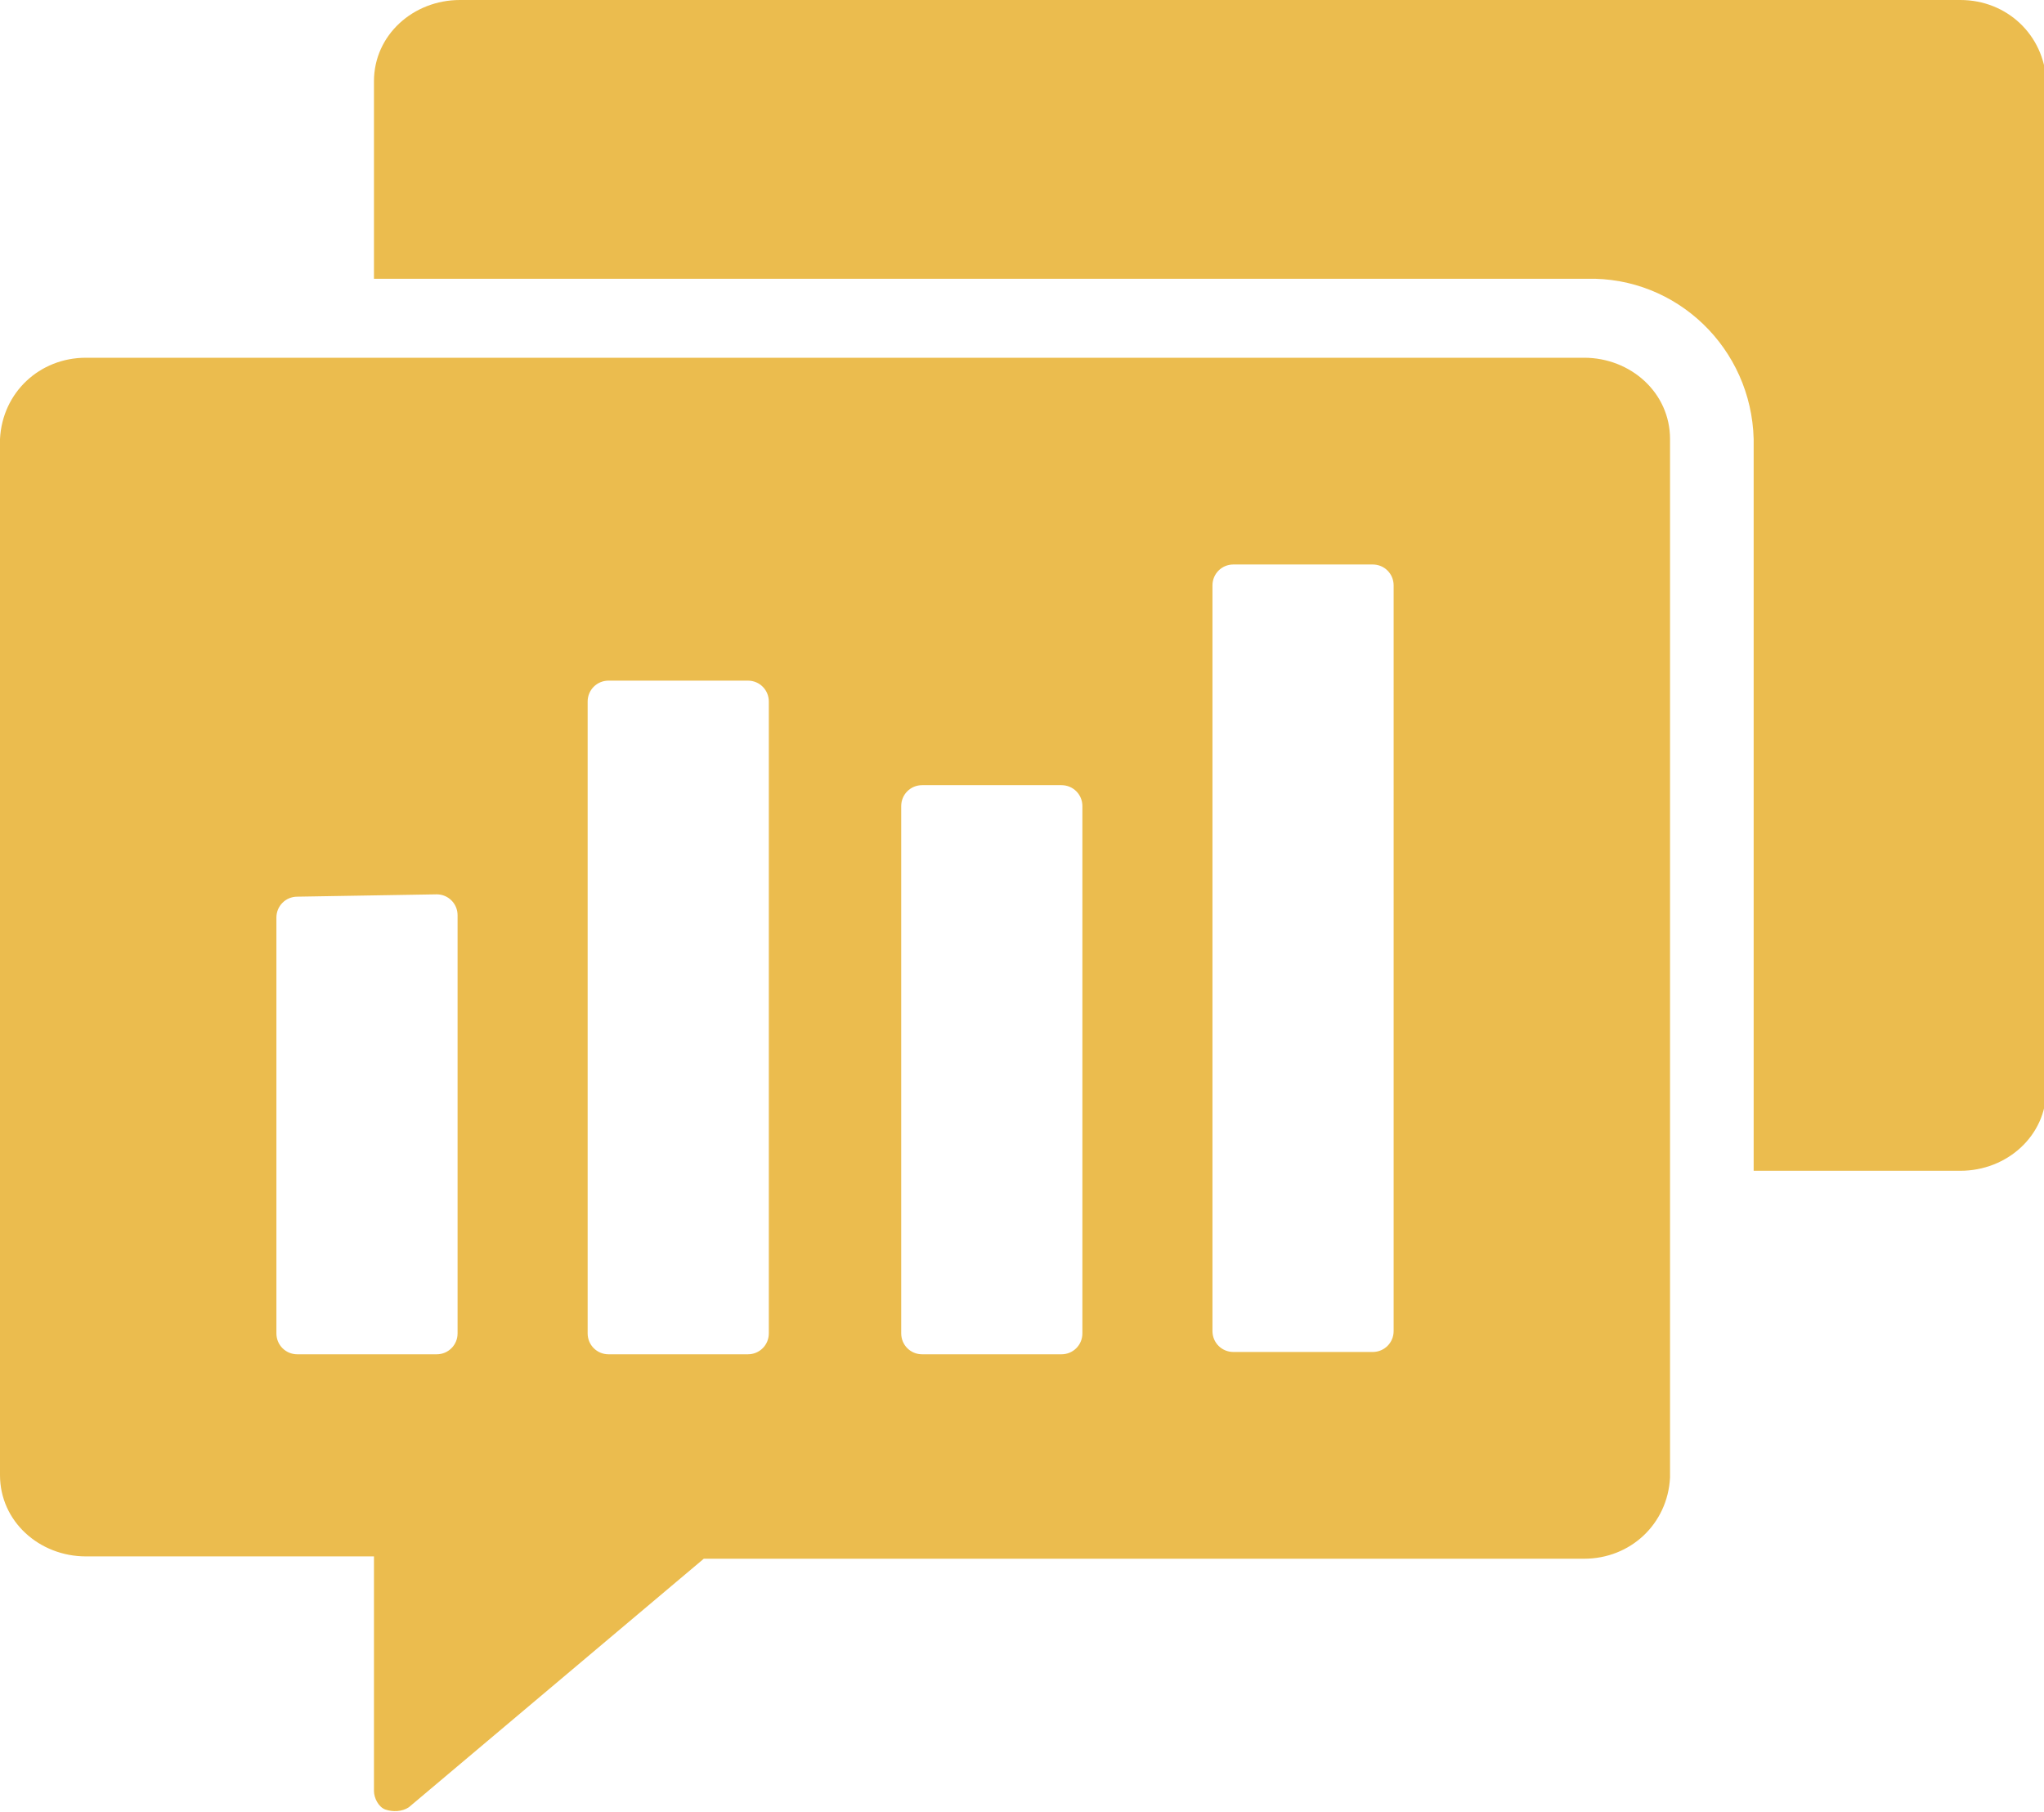 <?xml version="1.0" encoding="utf-8"?>
<!-- Generator: Adobe Illustrator 26.0.3, SVG Export Plug-In . SVG Version: 6.00 Build 0)  -->
<svg version="1.1" id="Layer_1" xmlns="http://www.w3.org/2000/svg" xmlns:xlink="http://www.w3.org/1999/xlink" x="0px" y="0px"
	 viewBox="0 0 88 78" style="enable-background:new 0 0 88 78;" xml:space="preserve">
<style type="text/css">
	.st0{fill-rule:evenodd;clip-rule:evenodd;fill:#EBBC4E;}
</style>
<path id="security-consulting-icon" class="st0" d="M16.1,12V3.5c0-2,1.7-3.5,3.7-3.5h64.6c2,0,3.6,1.5,3.7,3.5v43.4
	c0,2-1.7,3.5-3.7,3.5h-8.9V18.9c-0.1-3.9-3.3-7-7.2-6.9H16.1z M3.7,15.4c-2,0-3.6,1.5-3.7,3.5v44.6c0,2,1.7,3.5,3.7,3.5h12.4v10.1
	c0,0.3,0.2,0.7,0.5,0.8c0.3,0.1,0.7,0.1,1-0.1l12.7-10.7h37.9c2,0,3.6-1.5,3.7-3.5V18.9c0-2-1.7-3.5-3.7-3.5H3.7z M39.7,33.8
	c-0.5,0-0.9,0.4-0.9,0.9v22.7c0,0.5,0.4,0.9,0.9,0.9h6c0.5,0,0.9-0.4,0.9-0.9V34.7c0-0.5-0.4-0.9-0.9-0.9L39.7,33.8z M26.2,29.3
	c-0.5,0-0.9,0.4-0.9,0.9v27.2c0,0.5,0.4,0.9,0.9,0.9h6c0.5,0,0.9-0.4,0.9-0.9V30.2c0-0.5-0.4-0.9-0.9-0.9L26.2,29.3L26.2,29.3z
	 M12.8,38.6c-0.5,0-0.9,0.4-0.9,0.9v17.9c0,0.5,0.4,0.9,0.9,0.9h6c0.5,0,0.9-0.4,0.9-0.9V39.4c0-0.5-0.4-0.9-0.9-0.9L12.8,38.6z
	 M53.1,24.3c-0.5,0-0.9,0.4-0.9,0.9v32.1c0,0.5,0.4,0.9,0.9,0.9h6c0.5,0,0.9-0.4,0.9-0.9V25.2c0-0.5-0.4-0.9-0.9-0.9H53.1z"/>
</svg>
